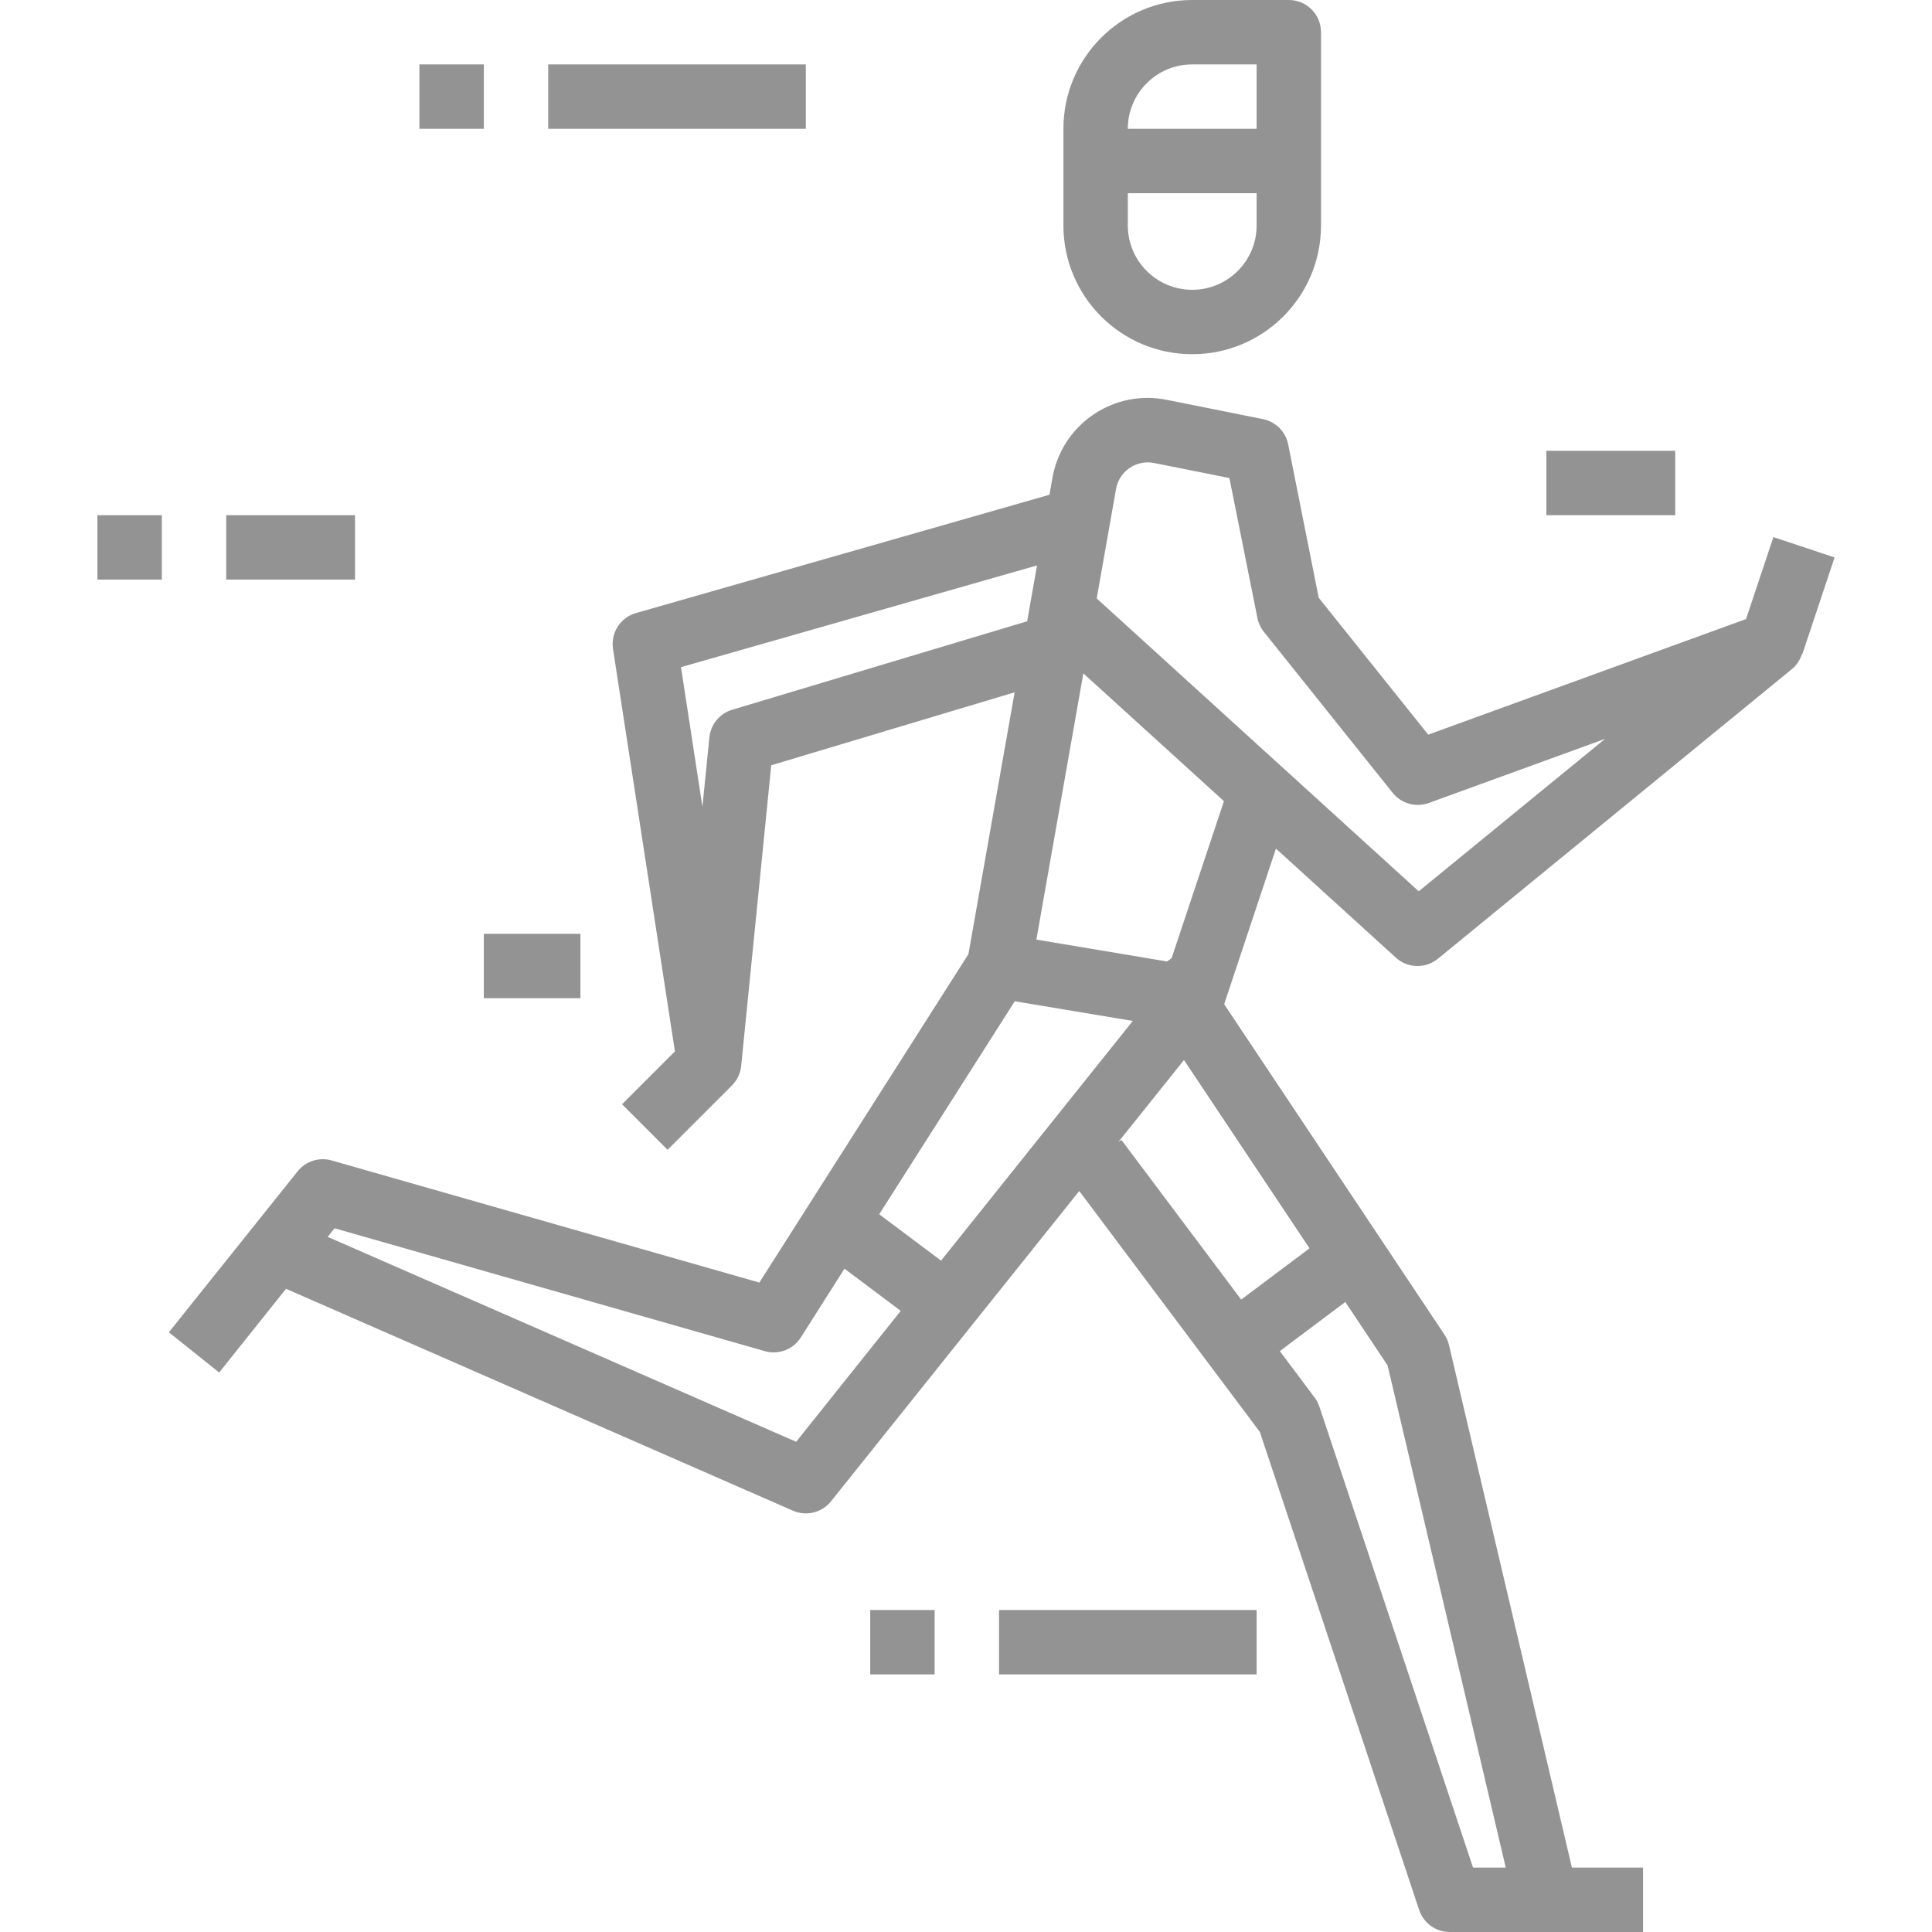 <?xml version="1.0" encoding="iso-8859-1"?>
<!-- Generator: Adobe Illustrator 19.0.0, SVG Export Plug-In . SVG Version: 6.00 Build 0)  -->
<svg xmlns="http://www.w3.org/2000/svg" xmlns:xlink="http://www.w3.org/1999/xlink" version="1.1" id="Capa_1" x="0px" y="0px" viewBox="0 0 480 480" style="enable-background:new 0 0 480 480;" xml:space="preserve" width="512px" height="512px">
<g>
	<g>
		<path d="M440.596,133.44l-6.792,20.36l-78.968,28.72l-27.2-34l-7.592-38.12c-0.634-3.164-3.108-5.638-6.272-6.272l-23.944-4.8    c-12.997-2.601-25.642,5.827-28.243,18.824c-0.036,0.178-0.069,0.357-0.101,0.536l-0.752,4.232l-102.728,29.392    c-3.871,1.109-6.315,4.923-5.704,8.904l15.384,100l-13.136,13.136l11.312,11.312l16-16c1.301-1.309,2.109-3.027,2.288-4.864    l7.464-74.672L252.084,172l-11.48,65.048l-51.944,81.6L82.404,288.312c-3.1-0.889-6.431,0.171-8.448,2.688l-32,40l12.496,10    l16.608-20.8l125.944,55.128c3.316,1.453,7.194,0.498,9.456-2.328l61.68-77.104l44.864,59.864l39.584,118.768    c1.091,3.277,4.162,5.483,7.616,5.472h48v-16H390.54l-30.544-129.832c-0.223-0.929-0.608-1.812-1.136-2.608l-54.72-82.072    l12.864-38.656l29.792,27.088c2.934,2.667,7.379,2.783,10.448,0.272l88-72c1.152-0.972,1.999-2.255,2.44-3.696h0.112l8-24    L440.596,133.44z M269.156,167.296l34.928,31.752l-13.008,39.024l-1.136,0.8l-32.456-5.432L269.156,167.296z M181.908,176.336    c-3.104,0.93-5.34,3.64-5.664,6.864l-1.728,17.24l-5.328-34.688l88.456-25.272l-2.448,13.872L181.908,176.336z M197.804,358.208    L81.412,307.296l1.712-2.136l106.88,30.528c3.406,0.976,7.048-0.404,8.952-3.392l10.848-17.096l13.976,10.48L197.804,358.208z     M233.804,313.2l-15.368-11.52l33.68-52.92l29.328,4.888L233.804,313.2z M344.748,339.24L374.1,464h-8.128l-38.176-114.528    c-0.274-0.816-0.677-1.583-1.192-2.272l-8.64-11.52l16.272-12.208L344.748,339.24z M325.348,310.144l-16.984,12.736l-29.76-39.68    l-0.8,0.592l16.352-20.432L325.348,310.144z M352.476,221.44l-80-72.76l4.8-27.2c0.771-4.35,4.923-7.252,9.273-6.481    c0.058,0.01,0.116,0.021,0.174,0.033l18.72,3.744l6.96,34.768c0.249,1.256,0.798,2.434,1.6,3.432l32,40    c2.144,2.68,5.759,3.694,8.984,2.52l43.792-15.928L352.476,221.44z" fill="#939393"/>
	</g>
</g>
<g>
	<g>
		<path d="M320.204,0h-24c-17.673,0-32,14.327-32,32v24c0,17.673,14.327,32,32,32c17.673,0,32-14.327,32-32V8    C328.204,3.582,324.622,0,320.204,0z M312.204,56c0,8.837-7.163,16-16,16s-16-7.163-16-16v-8h32V56z M312.204,32h-32    c0-8.837,7.163-16,16-16h16V32z" fill="#939393"/>
	</g>
</g>
<g>
	<g>
		<rect x="136.204" y="16" width="64" height="16" fill="#939393"/>
	</g>
</g>
<g>
	<g>
		<rect x="104.204" y="16" width="16" height="16" fill="#939393"/>
	</g>
</g>
<g>
	<g>
		<rect x="248.204" y="400" width="64" height="16" fill="#939393"/>
	</g>
</g>
<g>
	<g>
		<rect x="216.204" y="400" width="16" height="16" fill="#939393"/>
	</g>
</g>
<g>
	<g>
		<rect x="56.204" y="128" width="32" height="16" fill="#939393"/>
	</g>
</g>
<g>
	<g>
		<rect x="24.204" y="128" width="16" height="16" fill="#939393"/>
	</g>
</g>
<g>
	<g>
		<rect x="120.204" y="232" width="24" height="16" fill="#939393"/>
	</g>
</g>
<g>
	<g>
		<rect x="384.204" y="112" width="32" height="16" fill="#939393"/>
	</g>
</g>
<g>
</g>
<g>
</g>
<g>
</g>
<g>
</g>
<g>
</g>
<g>
</g>
<g>
</g>
<g>
</g>
<g>
</g>
<g>
</g>
<g>
</g>
<g>
</g>
<g>
</g>
<g>
</g>
<g>
</g>
</svg>
